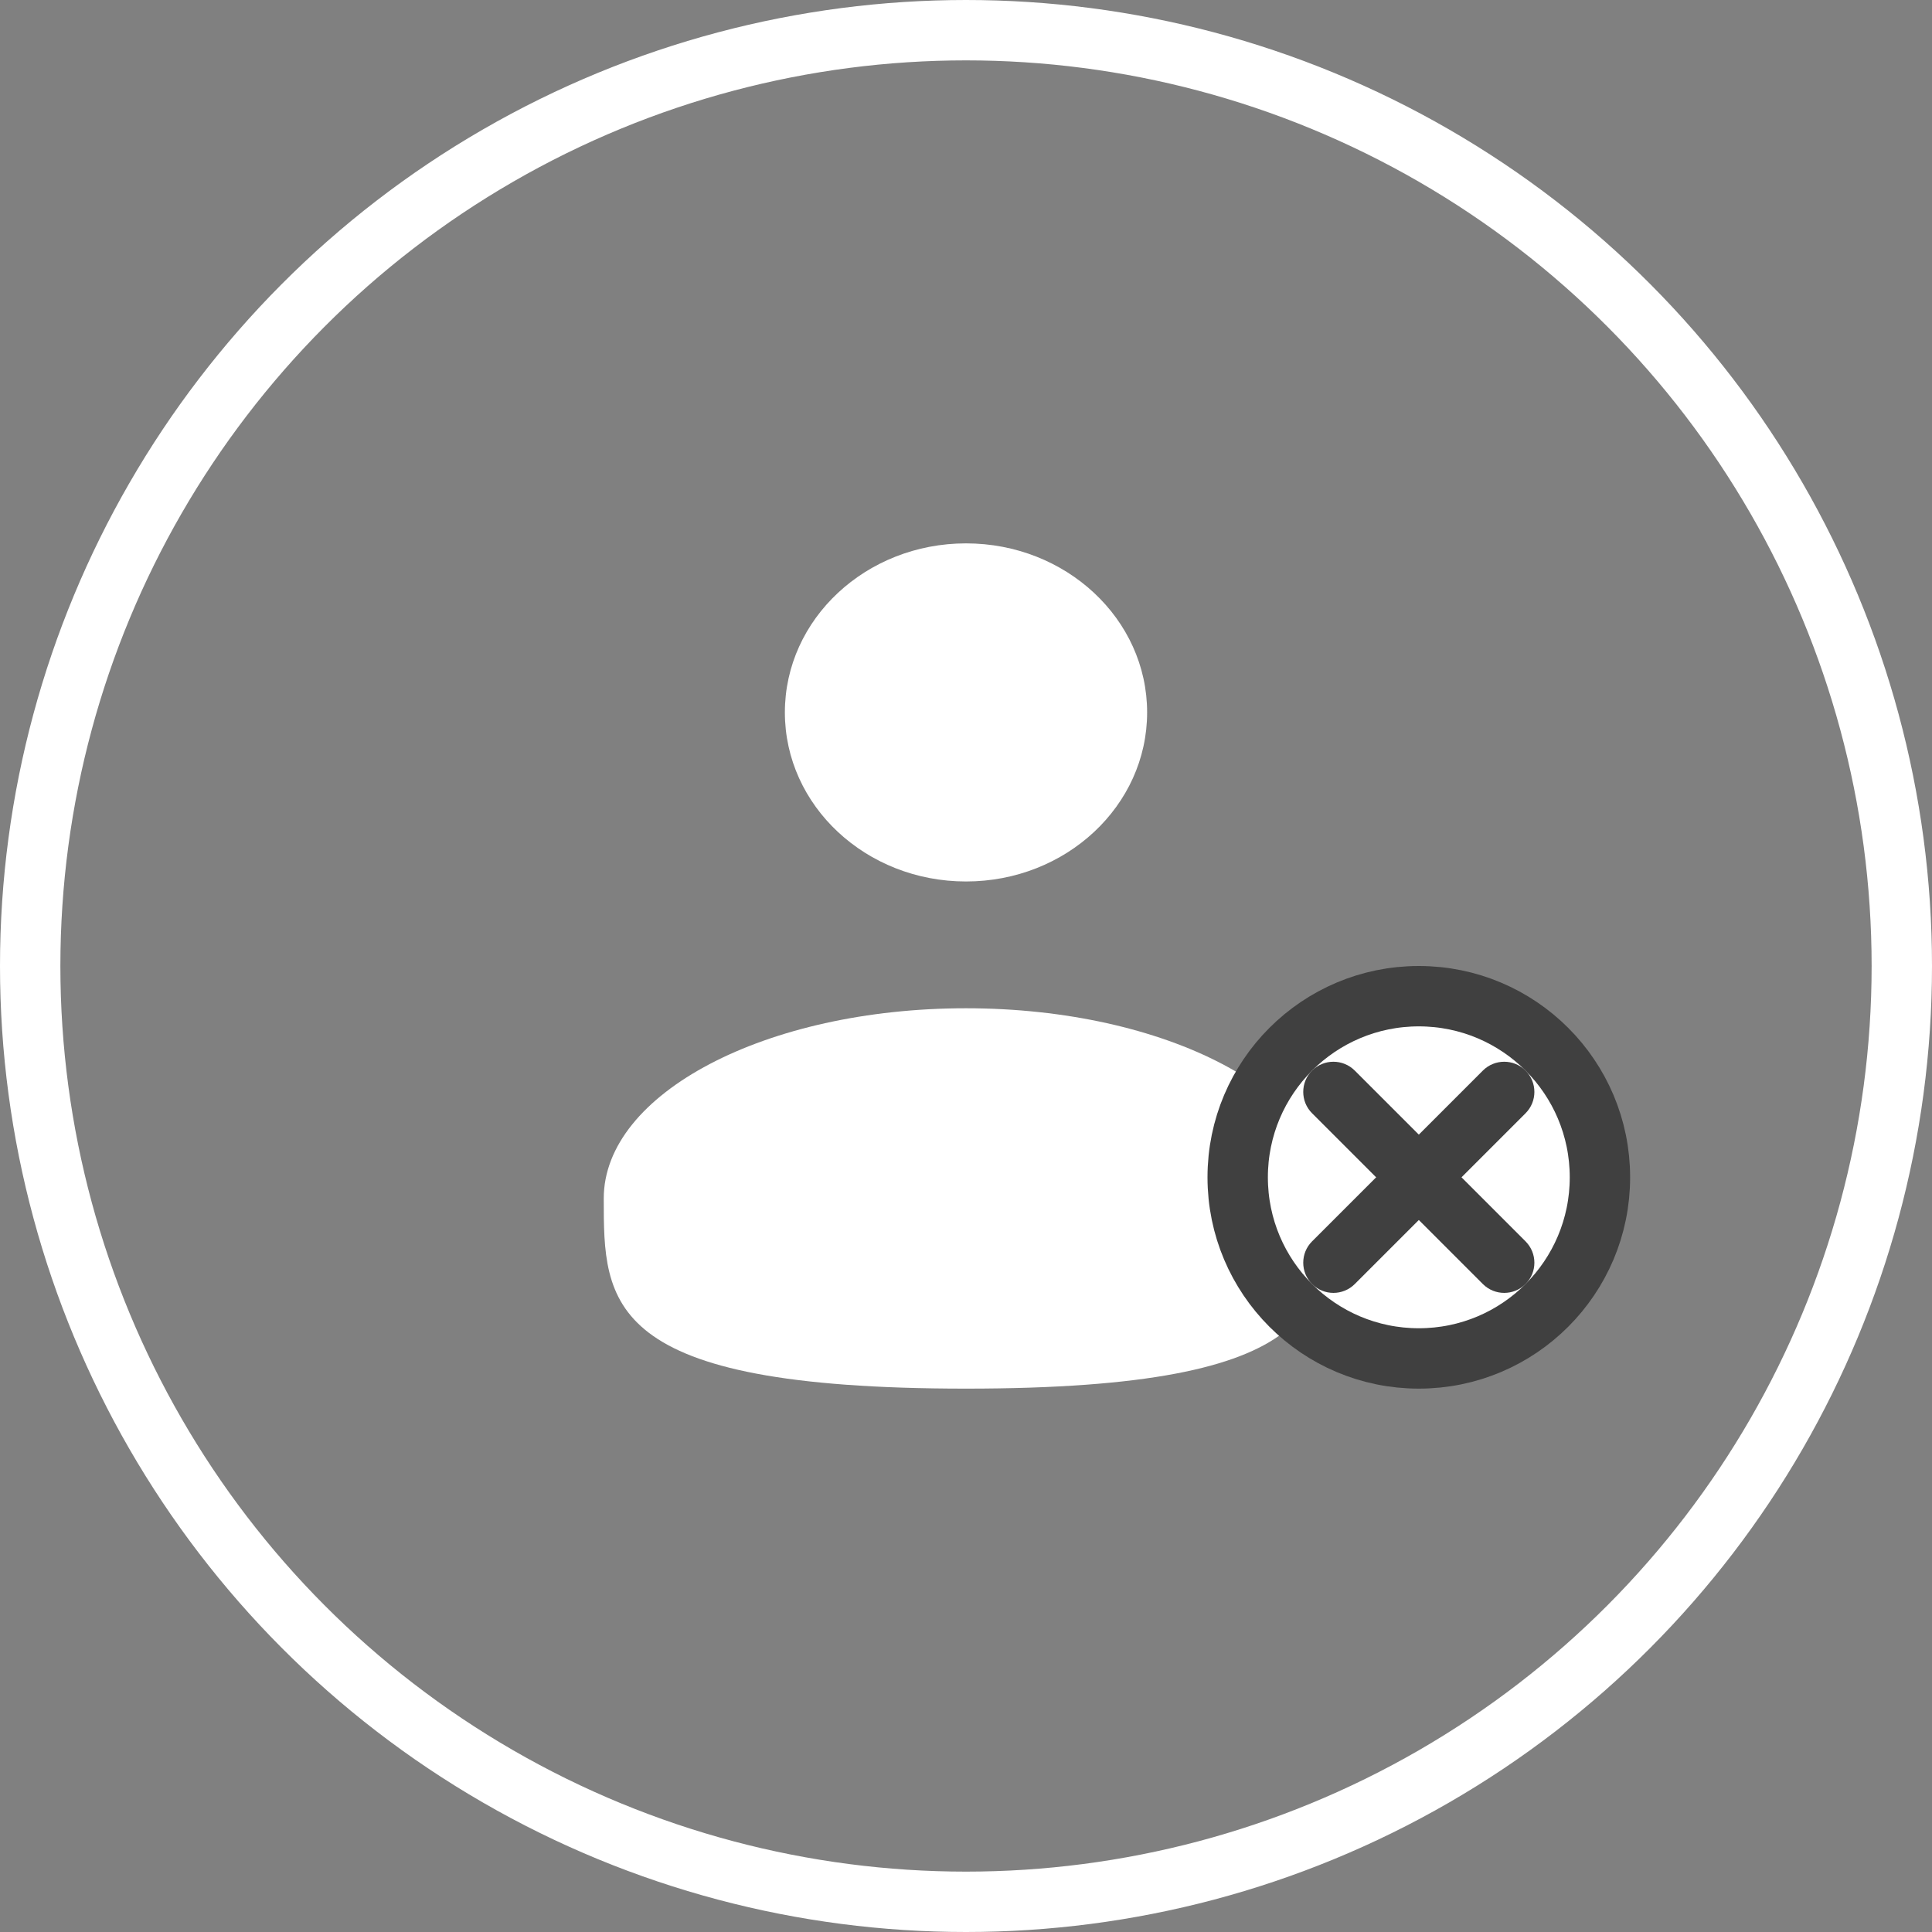 <svg width="32" height="32" viewBox="0 0 32 32" fill="none" xmlns="http://www.w3.org/2000/svg">
<rect x="0" y="0" width="32" height="32" fill="#808080" stroke="none"/>
<circle cx="16" cy="16" r="15.5" stroke="white"/>
<path d="M16 14.6C17.657 14.6 19 13.346 19 11.8C19 10.254 17.657 9 16 9C14.343 9 13 10.254 13 11.8C13 13.346 14.343 14.6 16 14.6Z" fill="white"/>
<path d="M22 19.85C22 21.59 22 23 16 23C10 23 10 21.59 10 19.85C10 18.11 12.687 16.7 16 16.7C19.314 16.7 22 18.11 22 19.85Z" fill="white"/>
<circle cx="23.5" cy="19.5" r="3" fill="white" stroke="#404040"/>
<path d="M25.268 21.268C25.073 21.463 24.756 21.463 24.561 21.268L21.732 18.439C21.537 18.244 21.537 17.927 21.732 17.732C21.927 17.537 22.244 17.537 22.439 17.732L25.268 20.561C25.463 20.756 25.463 21.073 25.268 21.268Z" fill="#404040"/>
<path d="M22.439 21.268C22.244 21.463 21.927 21.463 21.732 21.268C21.537 21.073 21.537 20.756 21.732 20.561L24.561 17.732C24.756 17.537 25.073 17.537 25.268 17.732C25.463 17.927 25.463 18.244 25.268 18.439L22.439 21.268Z" fill="#404040"/>
</svg>
